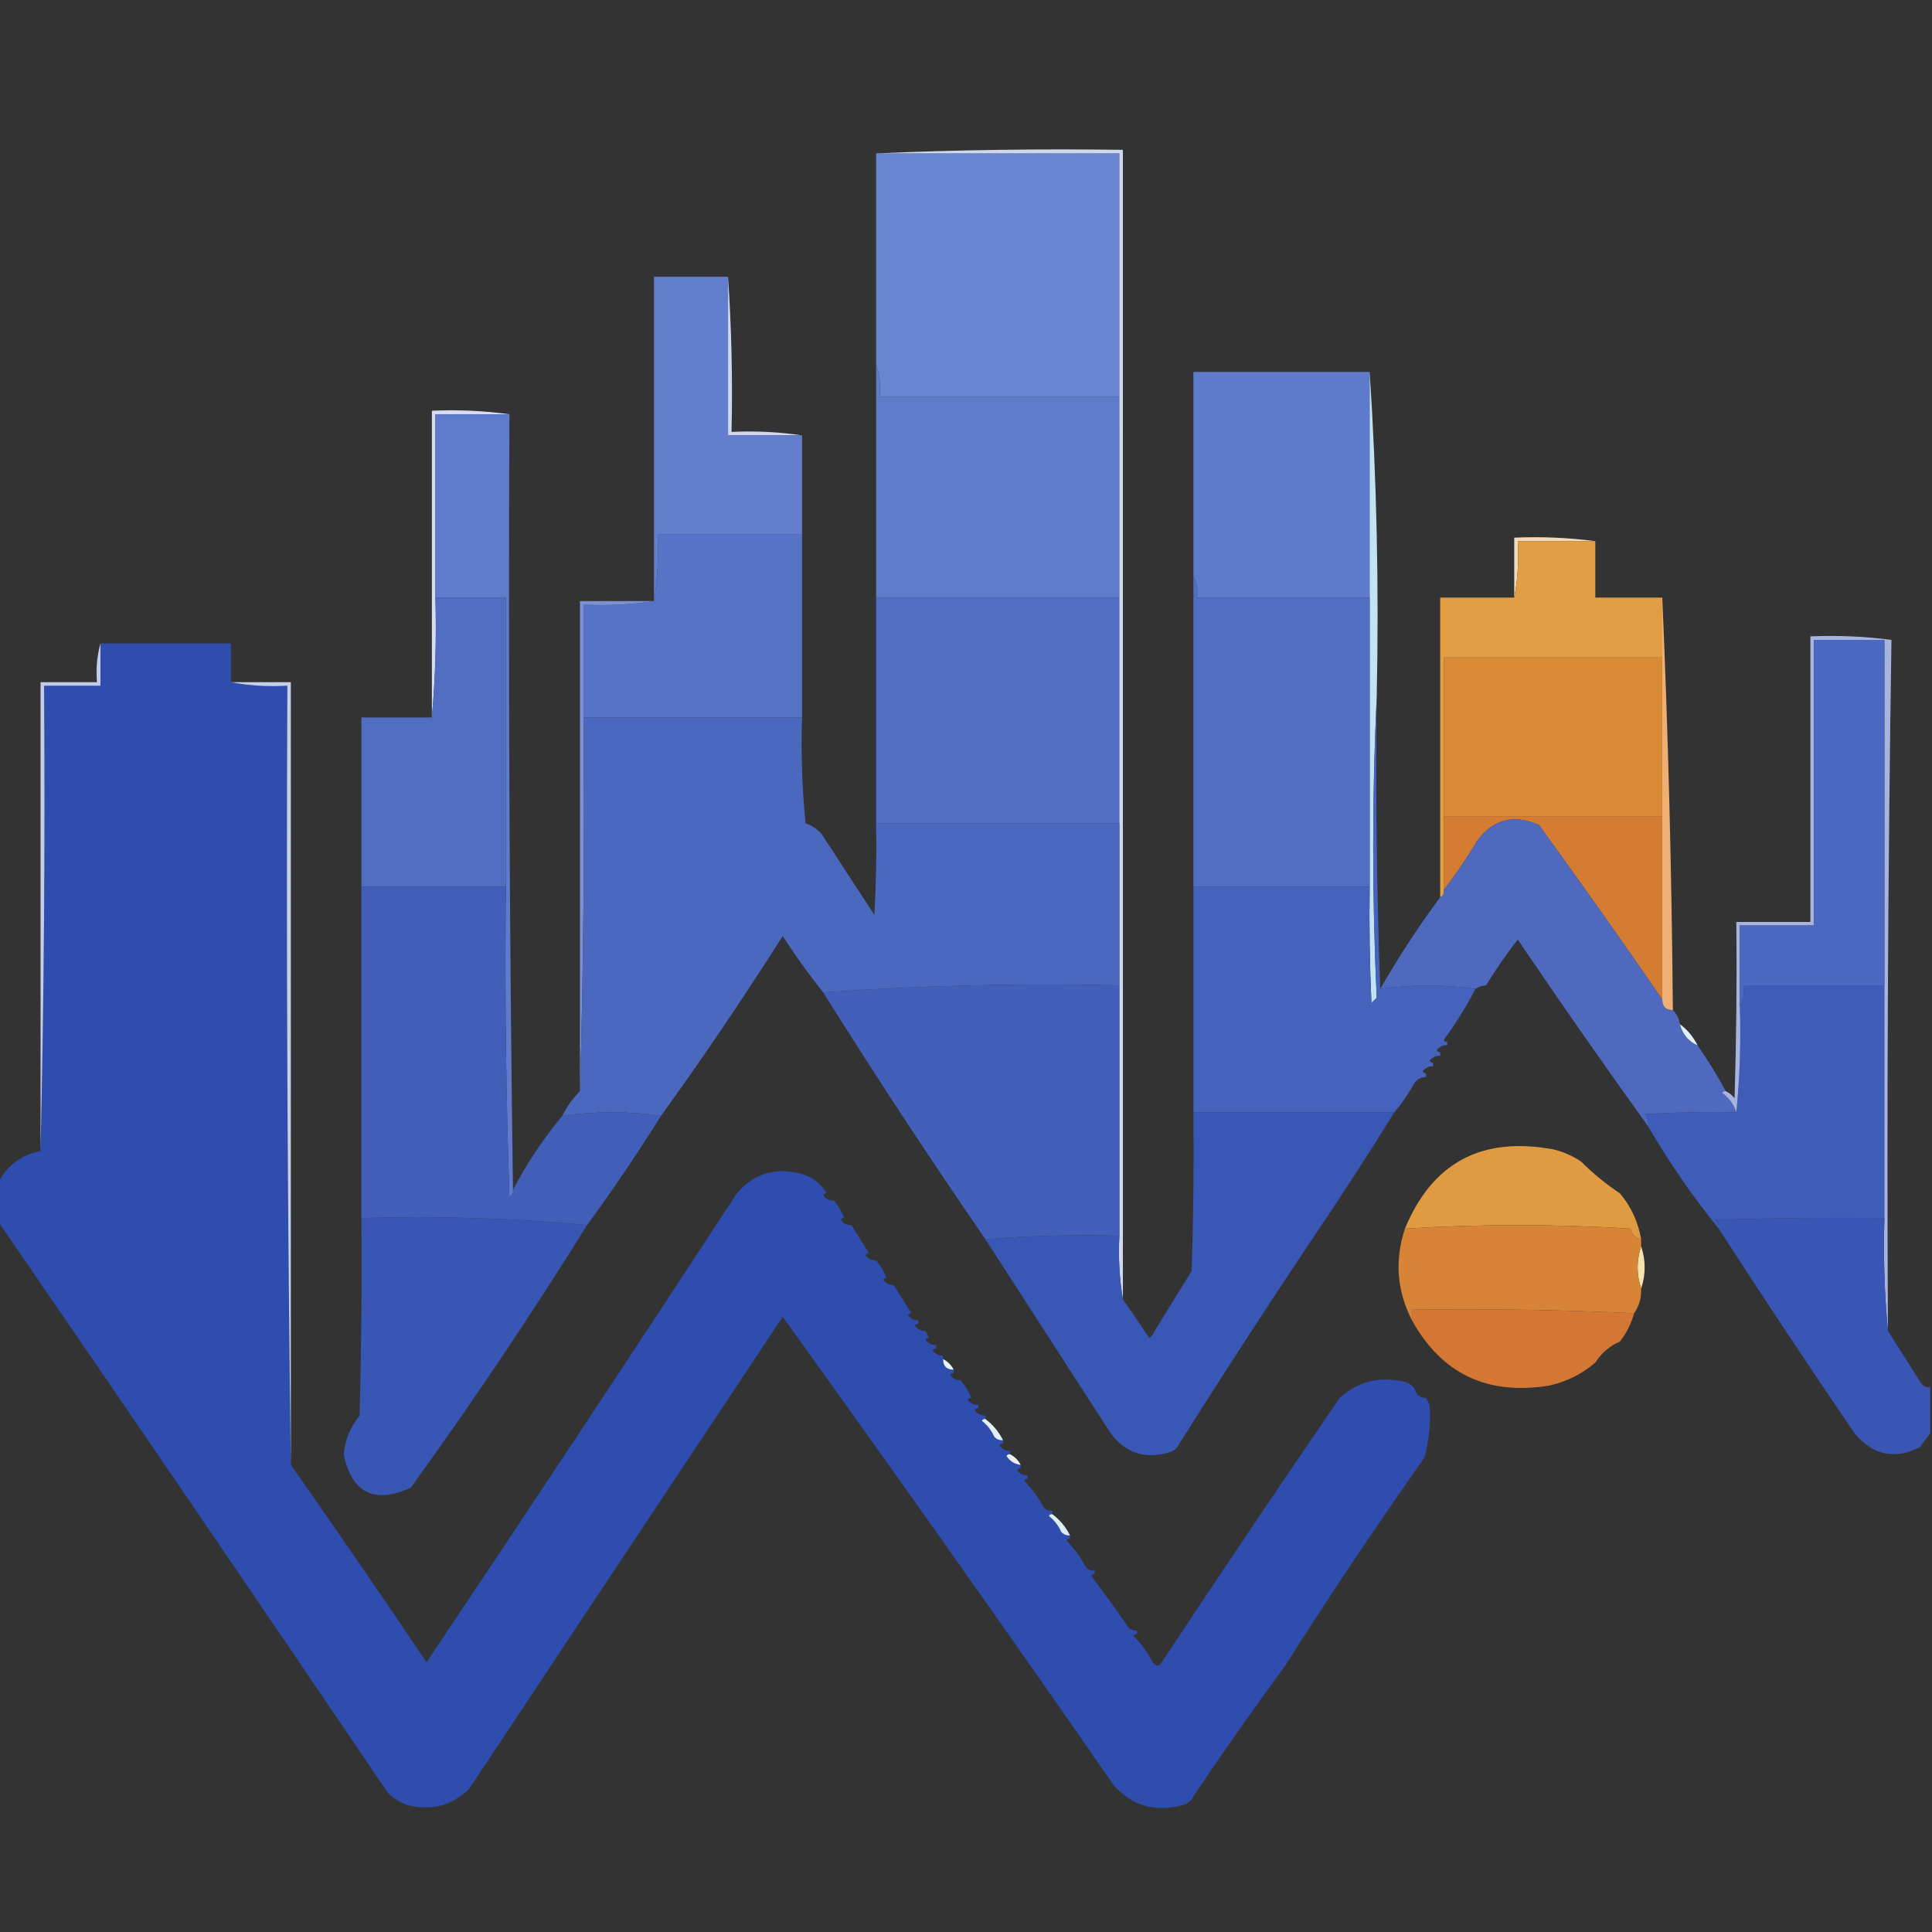 <?xml version="1.0" encoding="UTF-8"?>
<!DOCTYPE svg PUBLIC "-//W3C//DTD SVG 1.1//EN" "http://www.w3.org/Graphics/SVG/1.1/DTD/svg11.dtd">
<svg xmlns="http://www.w3.org/2000/svg" version="1.1" width="548px" height="548px" style="shape-rendering:geometricPrecision; text-rendering:geometricPrecision; image-rendering:optimizeQuality; fill-rule:evenodd; clip-rule:evenodd" xmlns:xlink="http://www.w3.org/1999/xlink">
<rect width="100%" height="100%" fill="#333333" stroke="none"/>
<g><path style="opacity:0.004" fill="#fdfefe" d="M 318.5,42.5 C 319.333,150.999 319.833,259.666 320,368.5C 322.061,372.012 324.561,375.012 327.5,377.5C 327.217,378.289 326.717,378.956 326,379.5C 323.49,375.805 320.99,372.138 318.5,368.5C 318.5,259.833 318.5,151.167 318.5,42.5 Z"/></g>
<g><path style="opacity:1" fill="#6984d1" d="M 248.5,43.5 C 271.5,43.5 294.5,43.5 317.5,43.5C 317.5,66.5 317.5,89.5 317.5,112.5C 294.833,112.5 272.167,112.5 249.5,112.5C 249.81,109.287 249.477,106.287 248.5,103.5C 248.5,83.5 248.5,63.5 248.5,43.5 Z"/></g>
<g><path style="opacity:1" fill="#ced7ef" d="M 206.5,78.5 C 207.496,92.99 207.829,107.657 207.5,122.5C 214.354,122.176 221.021,122.509 227.5,123.5C 220.5,123.5 213.5,123.5 206.5,123.5C 206.5,108.5 206.5,93.5 206.5,78.5 Z"/></g>
<g><path style="opacity:1" fill="#d6ddf2" d="M 144.5,117.5 C 137.5,117.5 130.5,117.5 123.5,117.5C 123.5,134.833 123.5,152.167 123.5,169.5C 123.828,181.012 123.495,192.346 122.5,203.5C 122.5,174.5 122.5,145.5 122.5,116.5C 130.019,116.175 137.352,116.508 144.5,117.5 Z"/></g>
<g><path style="opacity:1" fill="#627ecd" d="M 206.5,78.5 C 206.5,93.5 206.5,108.5 206.5,123.5C 213.5,123.5 220.5,123.5 227.5,123.5C 227.5,132.833 227.5,142.167 227.5,151.5C 213.833,151.5 200.167,151.5 186.5,151.5C 186.823,158.022 186.49,164.355 185.5,170.5C 185.5,139.833 185.5,109.167 185.5,78.5C 192.5,78.5 199.5,78.5 206.5,78.5 Z"/></g>
<g><path style="opacity:1" fill="#5f7bcb" d="M 248.5,103.5 C 249.477,106.287 249.81,109.287 249.5,112.5C 272.167,112.5 294.833,112.5 317.5,112.5C 317.5,131.5 317.5,150.5 317.5,169.5C 294.5,169.5 271.5,169.5 248.5,169.5C 248.5,147.5 248.5,125.5 248.5,103.5 Z"/></g>
<g><path style="opacity:1" fill="#607bcb" d="M 144.5,117.5 C 144.167,191.002 144.501,264.335 145.5,337.5C 145.631,338.376 145.298,339.043 144.5,339.5C 143.5,310.174 143.167,280.841 143.5,251.5C 143.5,224.167 143.5,196.833 143.5,169.5C 136.833,169.5 130.167,169.5 123.5,169.5C 123.5,152.167 123.5,134.833 123.5,117.5C 130.5,117.5 137.5,117.5 144.5,117.5 Z"/></g>
<g><path style="opacity:1" fill="#5e7acb" d="M 388.5,105.5 C 388.5,126.833 388.5,148.167 388.5,169.5C 372.167,169.5 355.833,169.5 339.5,169.5C 339.795,167.265 339.461,165.265 338.5,163.5C 338.5,144.167 338.5,124.833 338.5,105.5C 355.167,105.5 371.833,105.5 388.5,105.5 Z"/></g>
<g><path style="opacity:0.992" fill="#f3dbbd" d="M 452.5,153.5 C 445.167,153.5 437.833,153.5 430.5,153.5C 430.821,159.026 430.488,164.36 429.5,169.5C 429.5,163.833 429.5,158.167 429.5,152.5C 437.352,152.175 445.018,152.508 452.5,153.5 Z"/></g>
<g><path style="opacity:1" fill="#e19e44" d="M 452.5,153.5 C 452.5,158.833 452.5,164.167 452.5,169.5C 458.833,169.5 465.167,169.5 471.5,169.5C 471.5,175.167 471.5,180.833 471.5,186.5C 450.833,186.5 430.167,186.5 409.5,186.5C 409.5,201.5 409.5,216.5 409.5,231.5C 409.5,238.5 409.5,245.5 409.5,252.5C 409.672,253.492 409.338,254.158 408.5,254.5C 408.5,226.167 408.5,197.833 408.5,169.5C 415.5,169.5 422.5,169.5 429.5,169.5C 430.488,164.36 430.821,159.026 430.5,153.5C 437.833,153.5 445.167,153.5 452.5,153.5 Z"/></g>
<g><path style="opacity:0.012" fill="#adadfc" d="M 536.5,181.5 C 536.333,246.834 536.5,312.168 537,377.5C 540.03,382.916 543.53,387.916 547.5,392.5C 547.5,392.833 547.5,393.167 547.5,393.5C 546.504,393.586 545.671,393.252 545,392.5C 541.812,387.444 538.645,382.444 535.5,377.5C 535.168,311.998 535.501,246.665 536.5,181.5 Z"/></g>
<g><path style="opacity:1" fill="#2f4dae" d="M 28.5,182.5 C 40.833,182.5 53.167,182.5 65.5,182.5C 65.5,186.167 65.5,189.833 65.5,193.5C 70.641,194.488 75.974,194.821 81.5,194.5C 81.167,268.335 81.501,342.002 82.5,415.5C 95.47,433.988 108.304,452.655 121,471.5C 150.582,427.338 179.915,383.005 209,338.5C 213.884,332.78 220.05,330.947 227.5,333C 230.595,333.935 232.929,335.769 234.5,338.5C 234.062,338.435 233.728,338.601 233.5,339C 234.244,340.039 235.244,340.539 236.5,340.5C 237.752,342.001 238.752,343.668 239.5,345.5C 239.062,345.435 238.728,345.601 238.5,346C 239.244,347.039 240.244,347.539 241.5,347.5C 243.167,350.167 244.833,352.833 246.5,355.5C 246.062,355.435 245.728,355.601 245.5,356C 246.244,357.039 247.244,357.539 248.5,357.5C 249.752,359.001 250.752,360.668 251.5,362.5C 251.062,362.435 250.728,362.601 250.5,363C 251.244,364.039 252.244,364.539 253.5,364.5C 255.167,367.167 256.833,369.833 258.5,372.5C 258.062,372.435 257.728,372.601 257.5,373C 258.244,374.039 259.244,374.539 260.5,374.5C 260.5,374.833 260.5,375.167 260.5,375.5C 260.062,375.435 259.728,375.601 259.5,376C 260.244,377.039 261.244,377.539 262.5,377.5C 262.833,378.167 263.167,378.833 263.5,379.5C 263.062,379.435 262.728,379.601 262.5,380C 263.244,381.039 264.244,381.539 265.5,381.5C 265.5,381.833 265.5,382.167 265.5,382.5C 265.062,382.435 264.728,382.601 264.5,383C 265.244,384.039 266.244,384.539 267.5,384.5C 267.5,384.833 267.5,385.167 267.5,385.5C 267.5,387.5 268.5,388.5 270.5,388.5C 270.5,388.833 270.5,389.167 270.5,389.5C 270.062,389.435 269.728,389.601 269.5,390C 270.244,391.039 271.244,391.539 272.5,391.5C 273.752,393.001 274.752,394.668 275.5,396.5C 275.062,396.435 274.728,396.601 274.5,397C 275.244,398.039 276.244,398.539 277.5,398.5C 277.5,398.833 277.5,399.167 277.5,399.5C 277.062,399.435 276.728,399.601 276.5,400C 277.244,401.039 278.244,401.539 279.5,401.5C 279.5,401.833 279.5,402.167 279.5,402.5C 279.062,402.435 278.728,402.601 278.5,403C 280.049,404.214 281.215,405.714 282,407.5C 282.671,408.252 283.504,408.586 284.5,408.5C 284.5,408.833 284.5,409.167 284.5,409.5C 284.062,409.435 283.728,409.601 283.5,410C 284.244,411.039 285.244,411.539 286.5,411.5C 286.5,411.833 286.5,412.167 286.5,412.5C 286.062,412.435 285.728,412.601 285.5,413C 286.471,414.481 287.804,415.315 289.5,415.5C 289.5,415.833 289.5,416.167 289.5,416.5C 289.062,416.435 288.728,416.601 288.5,417C 289.244,418.039 290.244,418.539 291.5,418.5C 291.5,418.833 291.5,419.167 291.5,419.5C 291.062,419.435 290.728,419.601 290.5,420C 292.7,422.234 294.533,424.734 296,427.5C 296.671,428.252 297.504,428.586 298.5,428.5C 298.5,428.833 298.5,429.167 298.5,429.5C 298.062,429.435 297.728,429.601 297.5,430C 299.049,431.214 300.215,432.714 301,434.5C 301.671,435.252 302.504,435.586 303.5,435.5C 303.5,435.833 303.5,436.167 303.5,436.5C 303.062,436.435 302.728,436.601 302.5,437C 304.7,439.234 306.533,441.734 308,444.5C 308.671,445.252 309.504,445.586 310.5,445.5C 310.5,445.833 310.5,446.167 310.5,446.5C 310.062,446.435 309.728,446.601 309.5,447C 313.122,451.745 316.622,456.578 320,461.5C 320.671,462.252 321.504,462.586 322.5,462.5C 322.5,462.833 322.5,463.167 322.5,463.5C 322.062,463.435 321.728,463.601 321.5,464C 323.7,466.234 325.533,468.734 327,471.5C 327.977,472.774 328.811,472.774 329.5,471.5C 346.112,446.381 362.945,421.381 380,396.5C 385.269,391.755 391.436,390.255 398.5,392C 399.942,392.377 400.942,393.21 401.5,394.5C 401.973,395.906 402.973,396.573 404.5,396.5C 404.833,397.167 405.167,397.833 405.5,398.5C 405.888,403.402 405.388,408.402 404,413.5C 390.317,432.879 377.15,452.546 364.5,472.5C 355.6,484.621 346.933,496.954 338.5,509.5C 337.942,510.79 336.942,511.623 335.5,512C 327.737,514.095 321.237,512.261 316,506.5C 285.055,461.889 253.722,417.556 222,373.5C 192.333,418.167 162.667,462.833 133,507.5C 128.078,512.202 122.245,513.702 115.5,512C 113.413,511.208 111.579,510.041 110,508.5C 73.304,454.322 36.47,400.322 -0.5,346.5C -0.5,342.833 -0.5,339.167 -0.5,335.5C 1.977,330.583 5.977,327.583 11.5,326.5C 12.499,282.67 12.832,238.67 12.5,194.5C 17.833,194.5 23.167,194.5 28.5,194.5C 28.5,190.5 28.5,186.5 28.5,182.5 Z"/></g>
<g><path style="opacity:1" fill="#5773c6" d="M 227.5,151.5 C 227.5,168.833 227.5,186.167 227.5,203.5C 206.833,203.5 186.167,203.5 165.5,203.5C 165.5,192.833 165.5,182.167 165.5,171.5C 172.354,171.824 179.021,171.491 185.5,170.5C 186.49,164.355 186.823,158.022 186.5,151.5C 200.167,151.5 213.833,151.5 227.5,151.5 Z"/></g>
<g><path style="opacity:1" fill="#c2cbe7" d="M 28.5,182.5 C 28.5,186.5 28.5,190.5 28.5,194.5C 23.167,194.5 17.833,194.5 12.5,194.5C 12.832,238.67 12.499,282.67 11.5,326.5C 11.5,282.167 11.5,237.833 11.5,193.5C 16.833,193.5 22.167,193.5 27.5,193.5C 27.185,189.629 27.518,185.962 28.5,182.5 Z"/></g>
<g><path style="opacity:1" fill="#c6cfe8" d="M 65.5,193.5 C 71.167,193.5 76.833,193.5 82.5,193.5C 82.5,267.5 82.5,341.5 82.5,415.5C 81.501,342.002 81.167,268.335 81.5,194.5C 75.974,194.821 70.641,194.488 65.5,193.5 Z"/></g>
<g><path style="opacity:1" fill="#c1e3f3" d="M 388.5,105.5 C 390.492,135.815 391.159,166.482 390.5,197.5C 389.168,225.902 389.168,254.402 390.5,283C 390,283.5 389.5,284 389,284.5C 388.5,273.505 388.333,262.505 388.5,251.5C 388.5,224.167 388.5,196.833 388.5,169.5C 388.5,148.167 388.5,126.833 388.5,105.5 Z"/></g>
<g><path style="opacity:1" fill="#7b91d1" d="M 185.5,170.5 C 179.021,171.491 172.354,171.824 165.5,171.5C 165.5,182.167 165.5,192.833 165.5,203.5C 165.832,239.004 165.498,274.337 164.5,309.5C 164.5,263.167 164.5,216.833 164.5,170.5C 171.5,170.5 178.5,170.5 185.5,170.5 Z"/></g>
<g><path style="opacity:1" fill="#526fc4" d="M 248.5,169.5 C 271.5,169.5 294.5,169.5 317.5,169.5C 317.5,190.833 317.5,212.167 317.5,233.5C 294.5,233.5 271.5,233.5 248.5,233.5C 248.5,212.167 248.5,190.833 248.5,169.5 Z"/></g>
<g><path style="opacity:1" fill="#516ec3" d="M 338.5,163.5 C 339.461,165.265 339.795,167.265 339.5,169.5C 355.833,169.5 372.167,169.5 388.5,169.5C 388.5,196.833 388.5,224.167 388.5,251.5C 371.833,251.5 355.167,251.5 338.5,251.5C 338.5,222.167 338.5,192.833 338.5,163.5 Z"/></g>
<g><path style="opacity:1" fill="#d98a35" d="M 471.5,186.5 C 471.5,201.5 471.5,216.5 471.5,231.5C 450.833,231.5 430.167,231.5 409.5,231.5C 409.5,216.5 409.5,201.5 409.5,186.5C 430.167,186.5 450.833,186.5 471.5,186.5 Z"/></g>
<g><path style="opacity:1" fill="#d0d8ef" d="M 248.5,43.5 C 271.661,42.502 294.994,42.169 318.5,42.5C 318.5,151.167 318.5,259.833 318.5,368.5C 317.51,362.69 317.177,356.69 317.5,350.5C 317.5,326.833 317.5,303.167 317.5,279.5C 317.5,264.167 317.5,248.833 317.5,233.5C 317.5,212.167 317.5,190.833 317.5,169.5C 317.5,150.5 317.5,131.5 317.5,112.5C 317.5,89.5 317.5,66.5 317.5,43.5C 294.5,43.5 271.5,43.5 248.5,43.5 Z"/></g>
<g><path style="opacity:1" fill="#d47d32" d="M 409.5,231.5 C 430.167,231.5 450.833,231.5 471.5,231.5C 471.5,248.833 471.5,266.167 471.5,283.5C 460.085,266.903 448.418,250.403 436.5,234C 429.385,230.852 423.552,232.352 419,238.5C 416.058,243.406 412.891,248.072 409.5,252.5C 409.5,245.5 409.5,238.5 409.5,231.5 Z"/></g>
<g><path style="opacity:1" fill="#506dc2" d="M 123.5,169.5 C 130.167,169.5 136.833,169.5 143.5,169.5C 143.5,196.833 143.5,224.167 143.5,251.5C 129.833,251.5 116.167,251.5 102.5,251.5C 102.5,235.5 102.5,219.5 102.5,203.5C 109.167,203.5 115.833,203.5 122.5,203.5C 123.495,192.346 123.828,181.012 123.5,169.5 Z"/></g>
<g><path style="opacity:1" fill="#4b68bf" d="M 165.5,203.5 C 186.167,203.5 206.833,203.5 227.5,203.5C 227.168,213.522 227.501,223.522 228.5,233.5C 230.258,234.128 231.758,235.128 233,236.5C 238,244.167 243,251.833 248,259.5C 248.5,250.84 248.666,242.173 248.5,233.5C 271.5,233.5 294.5,233.5 317.5,233.5C 317.5,248.833 317.5,264.167 317.5,279.5C 289.147,278.842 261.147,279.508 233.5,281.5C 229.443,276.41 225.61,271.077 222,265.5C 210.972,282.912 199.472,299.912 187.5,316.5C 178.265,315.184 168.932,315.184 159.5,316.5C 160.786,313.883 162.453,311.55 164.5,309.5C 165.498,274.337 165.832,239.004 165.5,203.5 Z"/></g>
<g><path style="opacity:1" fill="#4e69be" d="M 471.5,283.5 C 471.5,285.5 472.5,286.5 474.5,286.5C 475.6,287.605 476.267,288.938 476.5,290.5C 477.247,293.362 478.914,295.362 481.5,296.5C 484.429,300.694 487.095,305.027 489.5,309.5C 489.062,309.435 488.728,309.601 488.5,310C 490.439,311.432 491.772,313.265 492.5,315.5C 483.827,315.334 475.16,315.5 466.5,316C 467.337,317.011 467.67,318.178 467.5,319.5C 454.943,302.074 442.609,284.408 430.5,266.5C 427.243,270.688 424.243,275.021 421.5,279.5C 420.391,279.557 419.391,279.89 418.5,280.5C 409.628,279.21 400.628,279.21 391.5,280.5C 396.683,271.455 402.349,262.788 408.5,254.5C 409.338,254.158 409.672,253.492 409.5,252.5C 412.891,248.072 416.058,243.406 419,238.5C 423.552,232.352 429.385,230.852 436.5,234C 448.418,250.403 460.085,266.903 471.5,283.5 Z"/></g>
<g><path style="opacity:1" fill="#edaf73" d="M 471.5,169.5 C 473.174,208.225 474.174,247.225 474.5,286.5C 472.5,286.5 471.5,285.5 471.5,283.5C 471.5,266.167 471.5,248.833 471.5,231.5C 471.5,216.5 471.5,201.5 471.5,186.5C 471.5,180.833 471.5,175.167 471.5,169.5 Z"/></g>
<g><path style="opacity:0.008" fill="#b4b5d2" d="M 421.5,279.5 C 417.821,284.871 414.154,290.204 410.5,295.5C 410.062,295.565 409.728,295.399 409.5,295C 412.887,290.39 415.887,285.557 418.5,280.5C 419.391,279.89 420.391,279.557 421.5,279.5 Z"/></g>
<g><path style="opacity:1" fill="#4562bd" d="M 390.5,197.5 C 390.169,225.338 390.502,253.005 391.5,280.5C 400.628,279.21 409.628,279.21 418.5,280.5C 415.887,285.557 412.887,290.39 409.5,295C 409.728,295.399 410.062,295.565 410.5,295.5C 410.5,295.833 410.5,296.167 410.5,296.5C 409.761,296.369 409.094,296.536 408.5,297C 407.262,297.69 407.262,298.19 408.5,298.5C 408.5,298.833 408.5,299.167 408.5,299.5C 407.761,299.369 407.094,299.536 406.5,300C 405.262,300.69 405.262,301.19 406.5,301.5C 406.5,301.833 406.5,302.167 406.5,302.5C 405.761,302.369 405.094,302.536 404.5,303C 403.262,303.69 403.262,304.19 404.5,304.5C 404.5,304.833 404.5,305.167 404.5,305.5C 402.983,305.511 401.816,306.177 401,307.5C 399.391,310.407 397.558,313.073 395.5,315.5C 376.5,315.5 357.5,315.5 338.5,315.5C 338.5,294.167 338.5,272.833 338.5,251.5C 355.167,251.5 371.833,251.5 388.5,251.5C 388.333,262.505 388.5,273.505 389,284.5C 389.5,284 390,283.5 390.5,283C 389.168,254.402 389.168,225.902 390.5,197.5 Z"/></g>
<g><path style="opacity:1" fill="#425fba" d="M 317.5,279.5 C 317.5,303.167 317.5,326.833 317.5,350.5C 304.656,350.171 291.989,350.505 279.5,351.5C 263.672,328.517 248.339,305.184 233.5,281.5C 261.147,279.508 289.147,278.842 317.5,279.5 Z"/></g>
<g><path style="opacity:1" fill="#dff2f9" d="M 476.5,290.5 C 478.633,292.091 480.299,294.091 481.5,296.5C 478.914,295.362 477.247,293.362 476.5,290.5 Z"/></g>
<g><path style="opacity:0.008" fill="#f2f4fa" d="M 410.5,296.5 C 410.167,297.5 409.5,298.167 408.5,298.5C 407.262,298.19 407.262,297.69 408.5,297C 409.094,296.536 409.761,296.369 410.5,296.5 Z"/></g>
<g><path style="opacity:0.008" fill="#f2f4fa" d="M 408.5,299.5 C 408.167,300.5 407.5,301.167 406.5,301.5C 405.262,301.19 405.262,300.69 406.5,300C 407.094,299.536 407.761,299.369 408.5,299.5 Z"/></g>
<g><path style="opacity:0.008" fill="#f2f4fa" d="M 406.5,302.5 C 406.167,303.5 405.5,304.167 404.5,304.5C 403.262,304.19 403.262,303.69 404.5,303C 405.094,302.536 405.761,302.369 406.5,302.5 Z"/></g>
<g><path style="opacity:1" fill="#415eb9" d="M 102.5,251.5 C 116.167,251.5 129.833,251.5 143.5,251.5C 143.167,280.841 143.5,310.174 144.5,339.5C 145.298,339.043 145.631,338.376 145.5,337.5C 149.425,329.976 154.092,322.976 159.5,316.5C 168.932,315.184 178.265,315.184 187.5,316.5C 180.858,327.13 173.858,337.463 166.5,347.5C 145.526,345.511 124.193,344.844 102.5,345.5C 102.5,314.167 102.5,282.833 102.5,251.5 Z"/></g>
<g><path style="opacity:1" fill="#3f5db8" d="M 534.5,279.5 C 534.5,301.5 534.5,323.5 534.5,345.5C 518.497,345.333 502.497,345.5 486.5,346C 487.252,346.671 487.586,347.504 487.5,348.5C 480.106,339.393 473.439,329.726 467.5,319.5C 467.67,318.178 467.337,317.011 466.5,316C 475.16,315.5 483.827,315.334 492.5,315.5C 493.494,305.681 493.827,295.681 493.5,285.5C 494.461,283.735 494.795,281.735 494.5,279.5C 507.833,279.5 521.167,279.5 534.5,279.5 Z"/></g>
<g><path style="opacity:0.008" fill="#a2a5c7" d="M 404.5,305.5 C 393.918,320.995 383.585,336.662 373.5,352.5C 372.833,352.5 372.167,352.5 371.5,352.5C 379.749,340.337 387.749,328.004 395.5,315.5C 397.558,313.073 399.391,310.407 401,307.5C 401.816,306.177 402.983,305.511 404.5,305.5 Z"/></g>
<g><path style="opacity:0.008" fill="#fbedd9" d="M 448.5,329.5 C 453.043,331.372 456.71,334.372 459.5,338.5C 455.537,335.871 451.871,332.871 448.5,329.5 Z"/></g>
<g><path style="opacity:1" fill="#e09a41" d="M 448.5,329.5 C 451.871,332.871 455.537,335.871 459.5,338.5C 462.645,342.25 464.645,346.583 465.5,351.5C 463.879,351.213 462.879,350.213 462.5,348.5C 441.102,347.179 419.768,347.179 398.5,348.5C 406.245,329.788 420.245,322.288 440.5,326C 443.476,326.705 446.142,327.871 448.5,329.5 Z"/></g>
<g><path style="opacity:1" fill="#a6b4df" d="M 536.5,181.5 C 535.501,246.665 535.168,311.998 535.5,377.5C 534.506,367.013 534.172,356.346 534.5,345.5C 534.5,323.5 534.5,301.5 534.5,279.5C 534.5,246.833 534.5,214.167 534.5,181.5C 527.833,181.5 521.167,181.5 514.5,181.5C 514.5,208.5 514.5,235.5 514.5,262.5C 507.5,262.5 500.5,262.5 493.5,262.5C 493.5,270.167 493.5,277.833 493.5,285.5C 493.827,295.681 493.494,305.681 492.5,315.5C 491.772,313.265 490.439,311.432 488.5,310C 488.728,309.601 489.062,309.435 489.5,309.5C 490.458,309.953 491.292,310.619 492,311.5C 492.5,294.837 492.667,278.17 492.5,261.5C 499.5,261.5 506.5,261.5 513.5,261.5C 513.5,234.5 513.5,207.5 513.5,180.5C 521.352,180.175 529.018,180.508 536.5,181.5 Z"/></g>
<g><path style="opacity:1" fill="#4b69c0" d="M 534.5,279.5 C 521.167,279.5 507.833,279.5 494.5,279.5C 494.795,281.735 494.461,283.735 493.5,285.5C 493.5,277.833 493.5,270.167 493.5,262.5C 500.5,262.5 507.5,262.5 514.5,262.5C 514.5,235.5 514.5,208.5 514.5,181.5C 521.167,181.5 527.833,181.5 534.5,181.5C 534.5,214.167 534.5,246.833 534.5,279.5 Z"/></g>
<g><path style="opacity:0.004" fill="#d6f8fb" d="M 234.5,338.5 C 235.5,338.833 236.167,339.5 236.5,340.5C 235.244,340.539 234.244,340.039 233.5,339C 233.728,338.601 234.062,338.435 234.5,338.5 Z"/></g>
<g><path style="opacity:0.004" fill="#f4f5fb" d="M 239.5,345.5 C 240.5,345.833 241.167,346.5 241.5,347.5C 240.244,347.539 239.244,347.039 238.5,346C 238.728,345.601 239.062,345.435 239.5,345.5 Z"/></g>
<g><path style="opacity:1" fill="#3856b3" d="M 102.5,345.5 C 124.193,344.844 145.526,345.511 166.5,347.5C 150.721,372.879 134.054,397.713 116.5,422C 106.133,426.671 99.8,423.505 97.5,412.5C 97.889,408.387 99.389,404.72 102,401.5C 102.5,382.836 102.667,364.17 102.5,345.5 Z"/></g>
<g><path style="opacity:1" fill="#3957b4" d="M 338.5,315.5 C 357.5,315.5 376.5,315.5 395.5,315.5C 387.749,328.004 379.749,340.337 371.5,352.5C 358.918,371.33 346.584,390.33 334.5,409.5C 333.942,410.79 332.942,411.623 331.5,412C 324.676,413.945 319.176,412.112 315,406.5C 303.156,388.138 291.323,369.805 279.5,351.5C 291.989,350.505 304.656,350.171 317.5,350.5C 317.177,356.69 317.51,362.69 318.5,368.5C 320.99,372.138 323.49,375.805 326,379.5C 326.717,378.956 327.217,378.289 327.5,377.5C 330.989,371.861 334.489,366.195 338,360.5C 338.5,345.504 338.667,330.504 338.5,315.5 Z"/></g>
<g><path style="opacity:1" fill="#3956b4" d="M 534.5,345.5 C 534.172,356.346 534.506,367.013 535.5,377.5C 538.645,382.444 541.812,387.444 545,392.5C 545.671,393.252 546.504,393.586 547.5,393.5C 547.5,397.833 547.5,402.167 547.5,406.5C 546.512,407.795 545.512,409.128 544.5,410.5C 537.37,414.095 531.203,412.762 526,406.5C 512.898,387.281 500.065,367.948 487.5,348.5C 487.586,347.504 487.252,346.671 486.5,346C 502.497,345.5 518.497,345.333 534.5,345.5 Z"/></g>
<g><path style="opacity:1" fill="#f7e1af" d="M 465.5,353.5 C 466.833,357.5 466.833,361.5 465.5,365.5C 464.167,361.5 464.167,357.5 465.5,353.5 Z"/></g>
<g><path style="opacity:0.004" fill="#d6f8fb" d="M 246.5,355.5 C 247.5,355.833 248.167,356.5 248.5,357.5C 247.244,357.539 246.244,357.039 245.5,356C 245.728,355.601 246.062,355.435 246.5,355.5 Z"/></g>
<g><path style="opacity:1" fill="#d88436" d="M 465.5,351.5 C 465.5,352.167 465.5,352.833 465.5,353.5C 464.167,357.5 464.167,361.5 465.5,365.5C 465.59,368.152 464.924,370.485 463.5,372.5C 442.576,371.512 421.576,371.179 400.5,371.5C 400.5,372.5 400.5,373.5 400.5,374.5C 396.212,366.175 395.545,357.508 398.5,348.5C 419.768,347.179 441.102,347.179 462.5,348.5C 462.879,350.213 463.879,351.213 465.5,351.5 Z"/></g>
<g><path style="opacity:0.004" fill="#f4f5fb" d="M 251.5,362.5 C 252.5,362.833 253.167,363.5 253.5,364.5C 252.244,364.539 251.244,364.039 250.5,363C 250.728,362.601 251.062,362.435 251.5,362.5 Z"/></g>
<g><path style="opacity:0.004" fill="#d6f8fb" d="M 258.5,372.5 C 259.5,372.833 260.167,373.5 260.5,374.5C 259.244,374.539 258.244,374.039 257.5,373C 257.728,372.601 258.062,372.435 258.5,372.5 Z"/></g>
<g><path style="opacity:0.004" fill="#e9ecf7" d="M 260.5,375.5 C 261.5,375.833 262.167,376.5 262.5,377.5C 261.244,377.539 260.244,377.039 259.5,376C 259.728,375.601 260.062,375.435 260.5,375.5 Z"/></g>
<g><path style="opacity:0.004" fill="#f4f5fb" d="M 263.5,379.5 C 264.5,379.833 265.167,380.5 265.5,381.5C 264.244,381.539 263.244,381.039 262.5,380C 262.728,379.601 263.062,379.435 263.5,379.5 Z"/></g>
<g><path style="opacity:1" fill="#d47735" d="M 463.5,372.5 C 462.692,375.45 461.358,378.117 459.5,380.5C 456.573,381.757 454.239,383.757 452.5,386.5C 448.776,389.695 444.443,391.862 439.5,393C 421.933,395.879 408.933,389.712 400.5,374.5C 400.5,373.5 400.5,372.5 400.5,371.5C 421.576,371.179 442.576,371.512 463.5,372.5 Z"/></g>
<g><path style="opacity:0.004" fill="#eceff7" d="M 265.5,382.5 C 266.5,382.833 267.167,383.5 267.5,384.5C 266.244,384.539 265.244,384.039 264.5,383C 264.728,382.601 265.062,382.435 265.5,382.5 Z"/></g>
<g><path style="opacity:0.008" fill="#fdf9f6" d="M 459.5,380.5 C 457.761,383.243 455.427,385.243 452.5,386.5C 454.239,383.757 456.573,381.757 459.5,380.5 Z"/></g>
<g><path style="opacity:1" fill="#e5f4fa" d="M 267.5,385.5 C 268.833,386.167 269.833,387.167 270.5,388.5C 268.5,388.5 267.5,387.5 267.5,385.5 Z"/></g>
<g><path style="opacity:0.004" fill="#f1f3f9" d="M 270.5,389.5 C 271.5,389.833 272.167,390.5 272.5,391.5C 271.244,391.539 270.244,391.039 269.5,390C 269.728,389.601 270.062,389.435 270.5,389.5 Z"/></g>
<g><path style="opacity:0.004" fill="#eef3f9" d="M 371.5,352.5 C 372.167,352.5 372.833,352.5 373.5,352.5C 361.428,370.3 349.595,388.3 338,406.5C 337.241,408.063 336.074,409.063 334.5,409.5C 346.584,390.33 358.918,371.33 371.5,352.5 Z"/></g>
<g><path style="opacity:0.008" fill="#f9fafd" d="M 401.5,394.5 C 403.027,394.427 404.027,395.094 404.5,396.5C 402.973,396.573 401.973,395.906 401.5,394.5 Z"/></g>
<g><path style="opacity:0.004" fill="#f1f3f9" d="M 275.5,396.5 C 276.5,396.833 277.167,397.5 277.5,398.5C 276.244,398.539 275.244,398.039 274.5,397C 274.728,396.601 275.062,396.435 275.5,396.5 Z"/></g>
<g><path style="opacity:0.004" fill="#eceef7" d="M 277.5,399.5 C 278.5,399.833 279.167,400.5 279.5,401.5C 278.244,401.539 277.244,401.039 276.5,400C 276.728,399.601 277.062,399.435 277.5,399.5 Z"/></g>
<g><path style="opacity:1" fill="#e1f1f8" d="M 279.5,402.5 C 281.633,404.091 283.299,406.091 284.5,408.5C 283.504,408.586 282.671,408.252 282,407.5C 281.215,405.714 280.049,404.214 278.5,403C 278.728,402.601 279.062,402.435 279.5,402.5 Z"/></g>
<g><path style="opacity:0.012" fill="#d8e6ec" d="M 547.5,406.5 C 547.5,407.5 547.5,408.5 547.5,409.5C 546.609,410.11 545.609,410.443 544.5,410.5C 545.512,409.128 546.512,407.795 547.5,406.5 Z"/></g>
<g><path style="opacity:0.004" fill="#e6eaf5" d="M 284.5,409.5 C 285.5,409.833 286.167,410.5 286.5,411.5C 285.244,411.539 284.244,411.039 283.5,410C 283.728,409.601 284.062,409.435 284.5,409.5 Z"/></g>
<g><path style="opacity:1" fill="#edeff8" d="M 286.5,412.5 C 287.833,413.167 288.833,414.167 289.5,415.5C 287.804,415.315 286.471,414.481 285.5,413C 285.728,412.601 286.062,412.435 286.5,412.5 Z"/></g>
<g><path style="opacity:0.004" fill="#eceef7" d="M 289.5,416.5 C 290.5,416.833 291.167,417.5 291.5,418.5C 290.244,418.539 289.244,418.039 288.5,417C 288.728,416.601 289.062,416.435 289.5,416.5 Z"/></g>
<g><path style="opacity:0.004" fill="#e5f1f8" d="M 291.5,419.5 C 294.185,422.19 296.518,425.19 298.5,428.5C 297.504,428.586 296.671,428.252 296,427.5C 294.533,424.734 292.7,422.234 290.5,420C 290.728,419.601 291.062,419.435 291.5,419.5 Z"/></g>
<g><path style="opacity:1" fill="#dcedf7" d="M 298.5,429.5 C 300.633,431.091 302.299,433.091 303.5,435.5C 302.504,435.586 301.671,435.252 301,434.5C 300.215,432.714 299.049,431.214 297.5,430C 297.728,429.601 298.062,429.435 298.5,429.5 Z"/></g>
<g><path style="opacity:0.008" fill="#b0b4c9" d="M 405.5,398.5 C 408.271,403.806 408.104,409.14 405,414.5C 391.724,434.075 378.224,453.408 364.5,472.5C 377.15,452.546 390.317,432.879 404,413.5C 405.388,408.402 405.888,403.402 405.5,398.5 Z"/></g>
<g><path style="opacity:0.004" fill="#e5f1f8" d="M 303.5,436.5 C 306.185,439.19 308.518,442.19 310.5,445.5C 309.504,445.586 308.671,445.252 308,444.5C 306.533,441.734 304.7,439.234 302.5,437C 302.728,436.601 303.062,436.435 303.5,436.5 Z"/></g>
<g><path style="opacity:0.004" fill="#e4f0f8" d="M 310.5,446.5 C 314.853,451.527 318.853,456.86 322.5,462.5C 321.504,462.586 320.671,462.252 320,461.5C 316.622,456.578 313.122,451.745 309.5,447C 309.728,446.601 310.062,446.435 310.5,446.5 Z"/></g>
<g><path style="opacity:0.004" fill="#dfebf6" d="M 322.5,463.5 C 324.833,466.167 327.167,468.833 329.5,471.5C 328.811,472.774 327.977,472.774 327,471.5C 325.533,468.734 323.7,466.234 321.5,464C 321.728,463.601 322.062,463.435 322.5,463.5 Z"/></g>
<g><path style="opacity:0.004" fill="#e8f1f8" d="M 364.5,472.5 C 357.026,485.822 348.359,498.155 338.5,509.5C 346.933,496.954 355.6,484.621 364.5,472.5 Z"/></g>
</svg>
